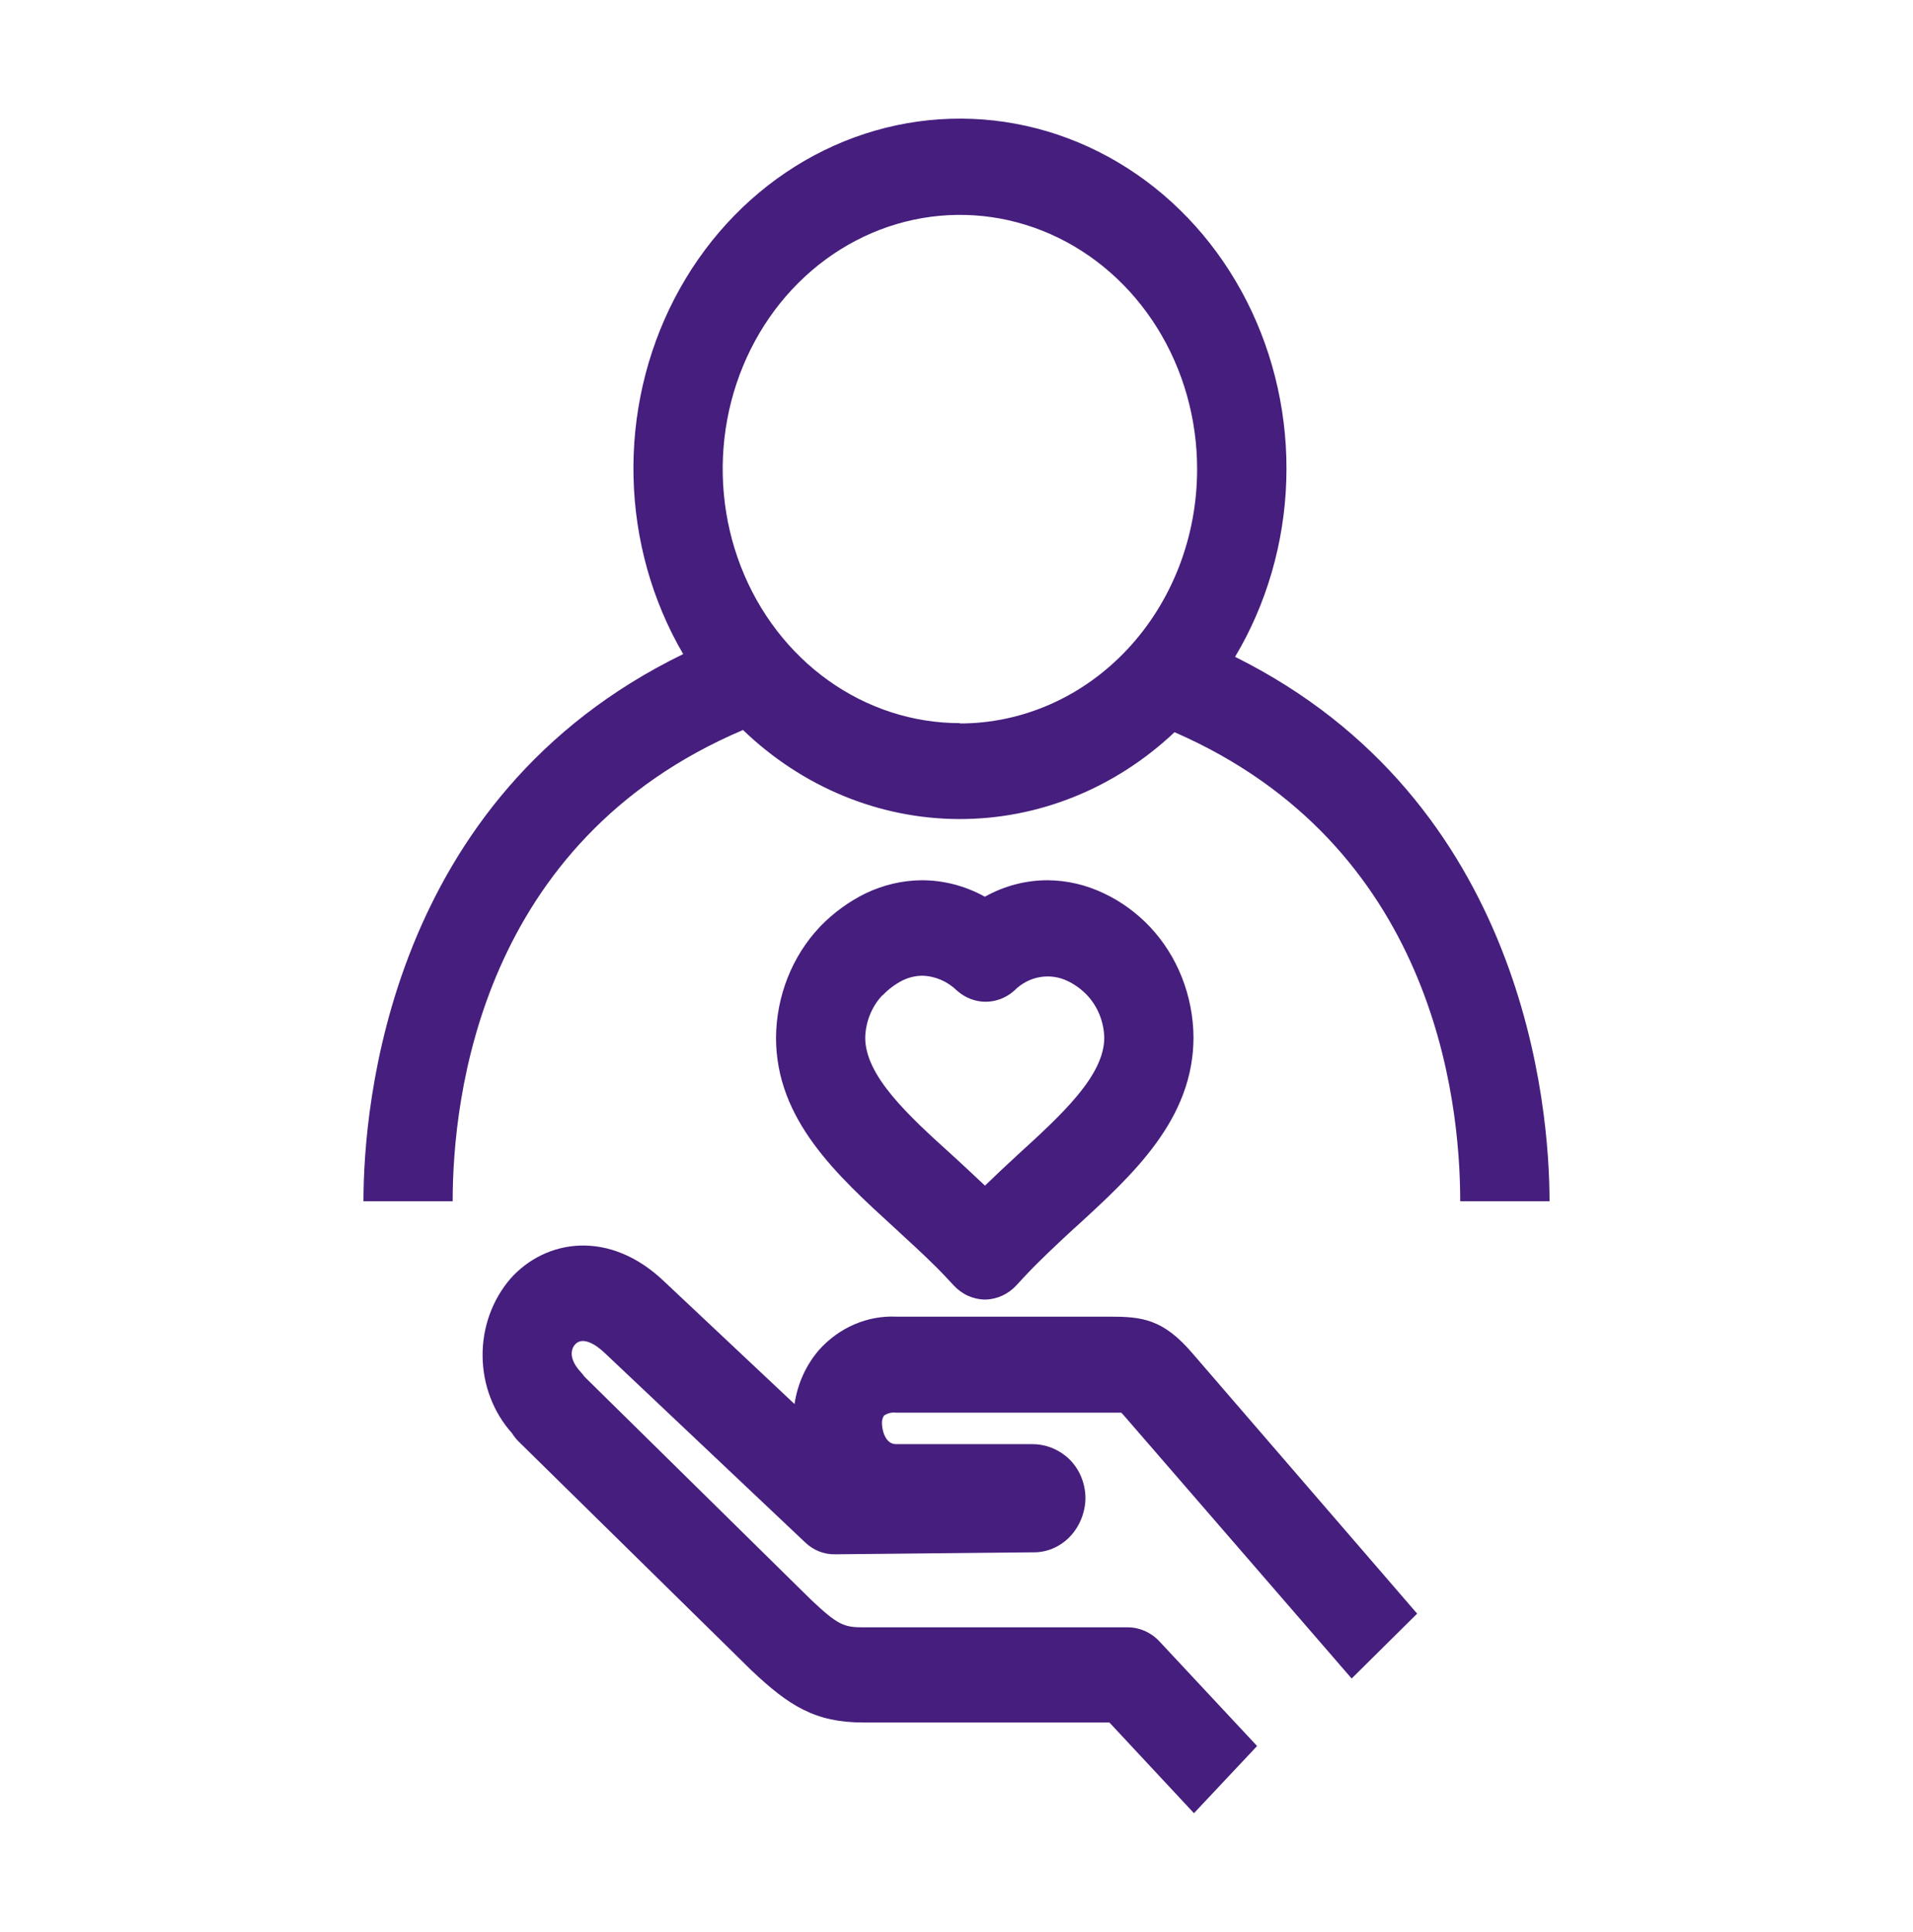 <svg width="100" height="101" viewBox="0 0 100 101" fill="none" xmlns="http://www.w3.org/2000/svg">
<path d="M64.562 34.338C66.207 31.581 67.132 28.4 67.239 25.129C67.346 21.858 66.631 18.617 65.17 15.742C63.709 12.868 61.555 10.466 58.932 8.788C56.31 7.11 53.315 6.217 50.26 6.201C47.205 6.186 44.203 7.049 41.565 8.701C38.928 10.353 36.753 12.733 35.267 15.593C33.781 18.452 33.038 21.687 33.117 24.959C33.195 28.23 34.092 31.42 35.713 34.194C20.278 41.703 19 57.877 19 62.798H23.663C23.663 57.322 25.151 43.985 38.84 38.162C41.933 41.14 45.94 42.797 50.098 42.818C54.257 42.839 58.277 41.224 61.397 38.278C74.876 44.158 76.331 57.339 76.331 62.798H81C81 57.911 79.733 41.882 64.562 34.338ZM50.178 37.804C47.725 37.804 45.328 37.025 43.289 35.565C41.25 34.105 39.66 32.03 38.722 29.603C37.783 27.175 37.538 24.504 38.016 21.927C38.495 19.35 39.676 16.982 41.41 15.124C43.144 13.266 45.353 12.001 47.759 11.488C50.164 10.976 52.657 11.239 54.923 12.244C57.189 13.25 59.126 14.953 60.488 17.138C61.851 19.322 62.578 21.891 62.578 24.519C62.58 26.265 62.261 27.994 61.639 29.608C61.017 31.222 60.103 32.688 58.952 33.924C57.8 35.16 56.432 36.14 54.927 36.808C53.421 37.477 51.808 37.821 50.178 37.821V37.804Z" fill="#461E7D"/>
<path d="M62.413 94.789L57.992 90.047H45.123C42.605 90.047 41.236 89.169 39.284 87.326L27.132 75.381C26.992 75.247 26.869 75.093 26.766 74.925C25.791 73.842 25.241 72.401 25.227 70.897C25.212 69.393 25.736 67.941 26.69 66.838C28.507 64.799 31.861 64.215 34.777 67.046L41.533 73.4C41.689 72.338 42.138 71.35 42.821 70.564C43.341 69.986 43.969 69.533 44.664 69.234C45.359 68.935 46.105 68.798 46.854 68.831H57.955C59.664 68.831 60.785 68.923 62.354 70.771L74.08 84.357L70.656 87.748L58.898 74.168C58.758 74 58.666 73.908 58.612 73.85H46.838C46.617 73.822 46.394 73.877 46.207 74.006C46.129 74.13 46.093 74.279 46.104 74.428C46.104 74.653 46.228 75.496 46.838 75.496H53.949C54.589 75.491 55.212 75.713 55.722 76.126C56.039 76.385 56.295 76.719 56.472 77.102C56.649 77.485 56.741 77.906 56.742 78.333C56.724 79.098 56.425 79.824 55.908 80.353C55.392 80.881 54.701 81.168 53.986 81.151L43.651 81.255C43.075 81.266 42.517 81.044 42.088 80.632L31.65 70.766C31.111 70.24 30.437 69.865 30.06 70.286C29.812 70.564 29.763 71.089 30.356 71.725C30.427 71.803 30.494 71.886 30.556 71.973L42.401 83.635C43.802 84.958 44.12 85.073 45.123 85.073H58.957C59.576 85.074 60.17 85.338 60.607 85.807L65.713 91.277L62.413 94.789Z" fill="#461E7D"/>
<path d="M51.509 67.938C51.203 67.938 50.899 67.873 50.616 67.747C50.333 67.621 50.076 67.437 49.86 67.204L49.482 66.8C48.803 66.072 48.053 65.379 47.261 64.651L46.787 64.212C43.735 61.422 40.565 58.54 40.565 54.242C40.585 52.07 41.405 49.995 42.846 48.466L42.899 48.408C43.585 47.708 44.373 47.134 45.234 46.71C46.166 46.26 47.176 46.023 48.199 46.017C49.342 46.021 50.467 46.316 51.482 46.878C52.493 46.313 53.615 46.018 54.755 46.017C55.778 46.023 56.788 46.26 57.72 46.71C58.606 47.129 59.413 47.716 60.103 48.443C61.547 49.969 62.369 52.046 62.389 54.219C62.389 58.517 59.235 61.399 56.184 64.189L56.141 64.224C55.262 65.038 54.34 65.893 53.515 66.777L53.143 67.181C52.712 67.653 52.125 67.925 51.509 67.938ZM46.118 52.036C45.569 52.623 45.251 53.412 45.228 54.242C45.228 56.235 47.444 58.286 49.795 60.406L50.291 60.862C50.684 61.232 51.089 61.602 51.488 61.983C52.027 61.457 52.566 60.955 53.105 60.458L53.159 60.406C55.51 58.263 57.725 56.235 57.725 54.242C57.702 53.398 57.373 52.597 56.809 52.007C56.52 51.71 56.187 51.468 55.822 51.291C55.362 51.066 54.849 50.994 54.35 51.082C53.851 51.17 53.388 51.416 53.019 51.788C52.599 52.163 52.07 52.369 51.523 52.369C50.976 52.369 50.447 52.163 50.027 51.788C49.53 51.303 48.887 51.026 48.215 51.008C47.852 51.011 47.493 51.097 47.164 51.262C46.784 51.458 46.436 51.719 46.134 52.036H46.118Z" fill="#461E7D"/>
</svg>
